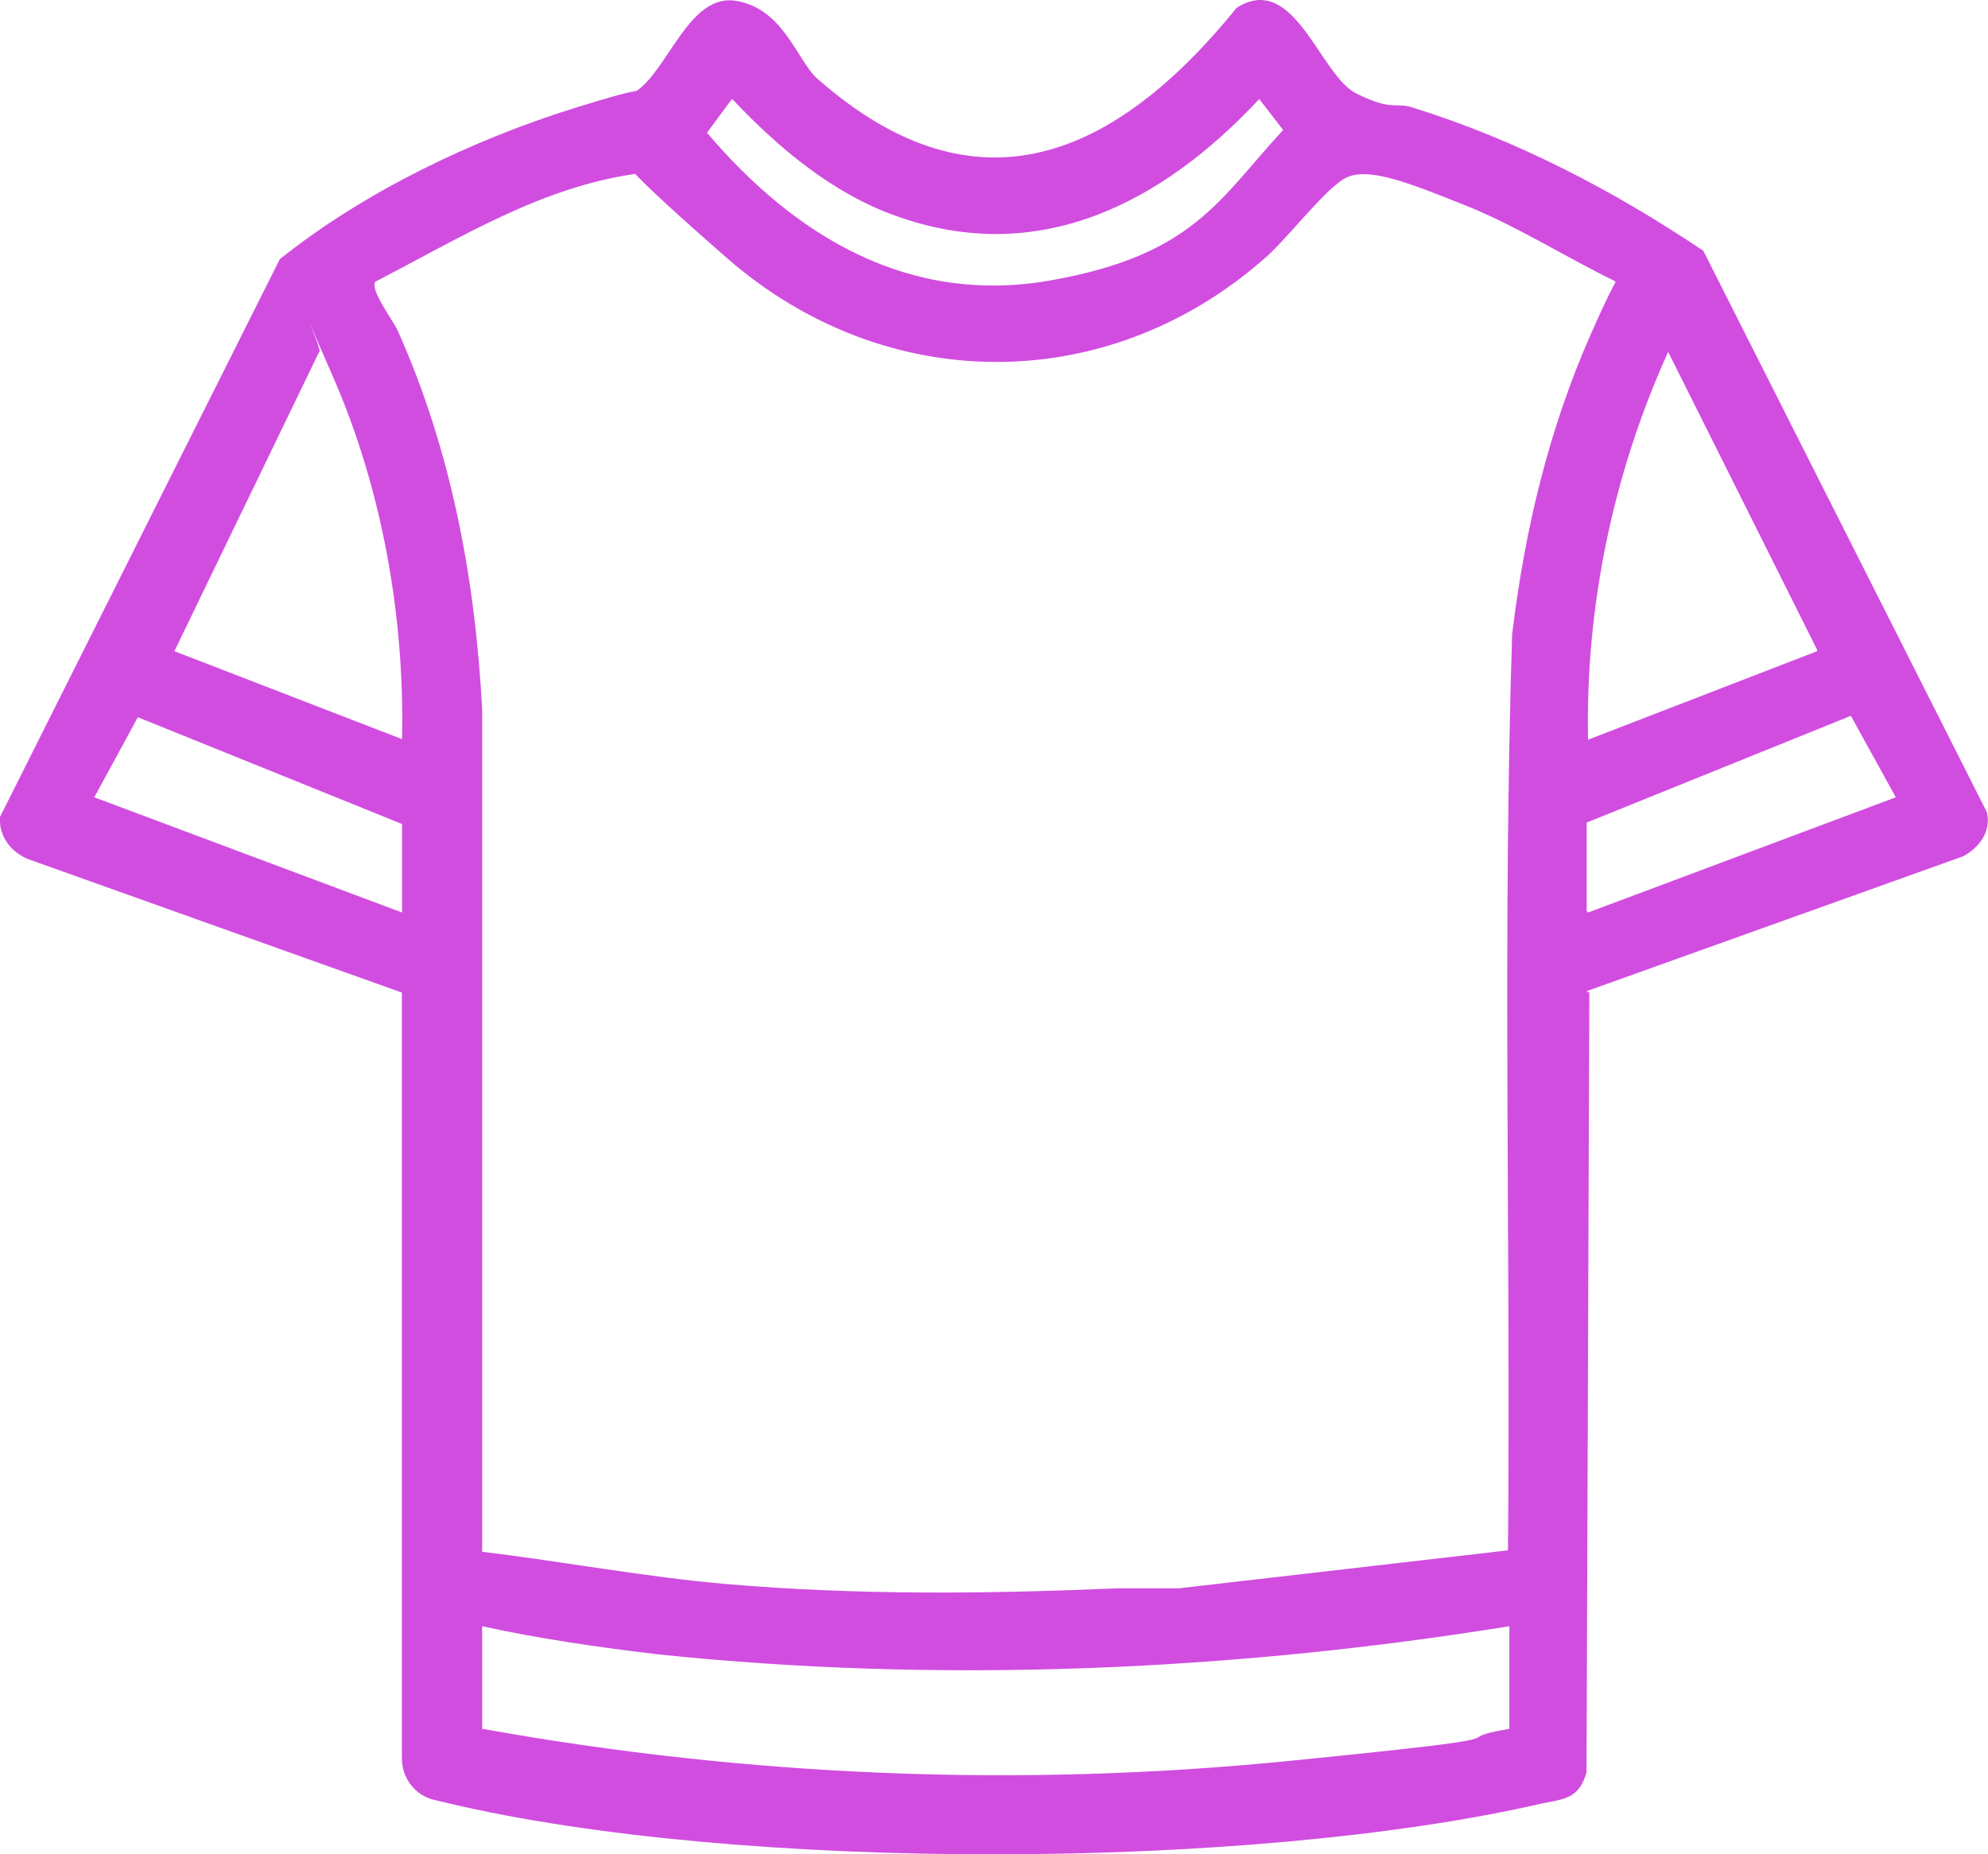 <?xml version="1.0" encoding="UTF-8"?>
<svg id="Ebene_2" data-name="Ebene 2" xmlns="http://www.w3.org/2000/svg" viewBox="0 0 141.47 131.99">
  <defs>
    <style>
      .cls-1 {
        fill: #d14de0;
      }
    </style>
  </defs>
  <g id="Ebene_1-2" data-name="Ebene 1">
    <path class="cls-1" d="M141.41,57.85l-20.2-40c-6.4-4.3-13.3-7.9-20.7-10.2-1.2-.4-1.4.3-4-1-2.6-1.3-4.4-8.7-8.5-6.1-8.6,10.6-18.5,15.1-29.9,5-1.4-1.3-2.4-5-5.8-5.5-3.27-.48-4.79,4.95-7.03,6.43-.39.04-1.52.31-4.27,1.17-7.4,2.3-15.1,6-21.1,10.8L0,58.15c-.1,1.4.8,2.5,2,3l26.6,9.5v54.3s0,.04,0,.08c-.05,1.45.88,2.75,2.29,3.08.32.08.66.16,1.01.24,20.7,4.9,57.2,4.8,77.9,0,1.6-.3,2.6-.4,3.1-2.2l.2-55.5-.2-.1,26.8-9.6c1.1-.6,2-1.7,1.7-3.1ZM129.31,46.25v.1l-16.3,6.3c-.2-9.5,1.8-19,5.7-27.6l10.6,21.2ZM52.01,7.15l.1-.1c3.2,3.4,7.1,6.7,11.6,8.3,10.2,3.7,19-.9,25.9-8.3l1.7,2.2c-4.6,5-6.4,8.9-16.5,10.7s-18.2-3.1-24.5-10.5l1.7-2.3ZM22.71,25.05c.23.11-.6-1.87-.73-2.19.09.21.54,1.27,1.73,3.99,3.49,7.99,5.09,17.07,4.9,25.76l-16.2-6.26,10.3-21.3ZM28.61,64.95l-21.9-8.2,3.1-5.7,18.8,7.6h0s0,6.3,0,6.3ZM107.41,123.05c-5.2.9,3.3.4-15.8,2.3s-38.4,1.1-57.3-2.3v-7.3c4.1.9,8.3,1.5,12.5,2,20,2.1,40.8,1.2,60.6-2v7.3ZM107.61,45.05c-.7,21.7-.1,43.5-.3,65.3l-23.4,2.7h-4.3c-9.3.4-18.6.5-27.9-.3-5.8-.5-11.6-1.6-17.4-2.3v-60c-.5-9.3-2.2-18.4-6-26.9-.3-.7-2-2.9-1.6-3.5,5.94-3.07,11.78-6.72,18.49-7.67.78.83,2.62,2.57,6.51,5.97,11.2,9.8,26.9,9.9,38.1.2,1.6-1.3,4.2-4.8,5.8-5.8s4.7.3,8.5,1.8c3.79,1.5,7.18,3.69,10.87,5.49,0,0,0,0,0,.01h-.06s.03.03.04.04c-.32.57-.86,1.67-1.74,3.66-3,6.8-4.7,13.9-5.6,21.3ZM113.01,64.95l-.1-.1v-6.3l18.8-7.6,3.2,5.8-21.9,8.2Z"/>
  </g>
</svg>
